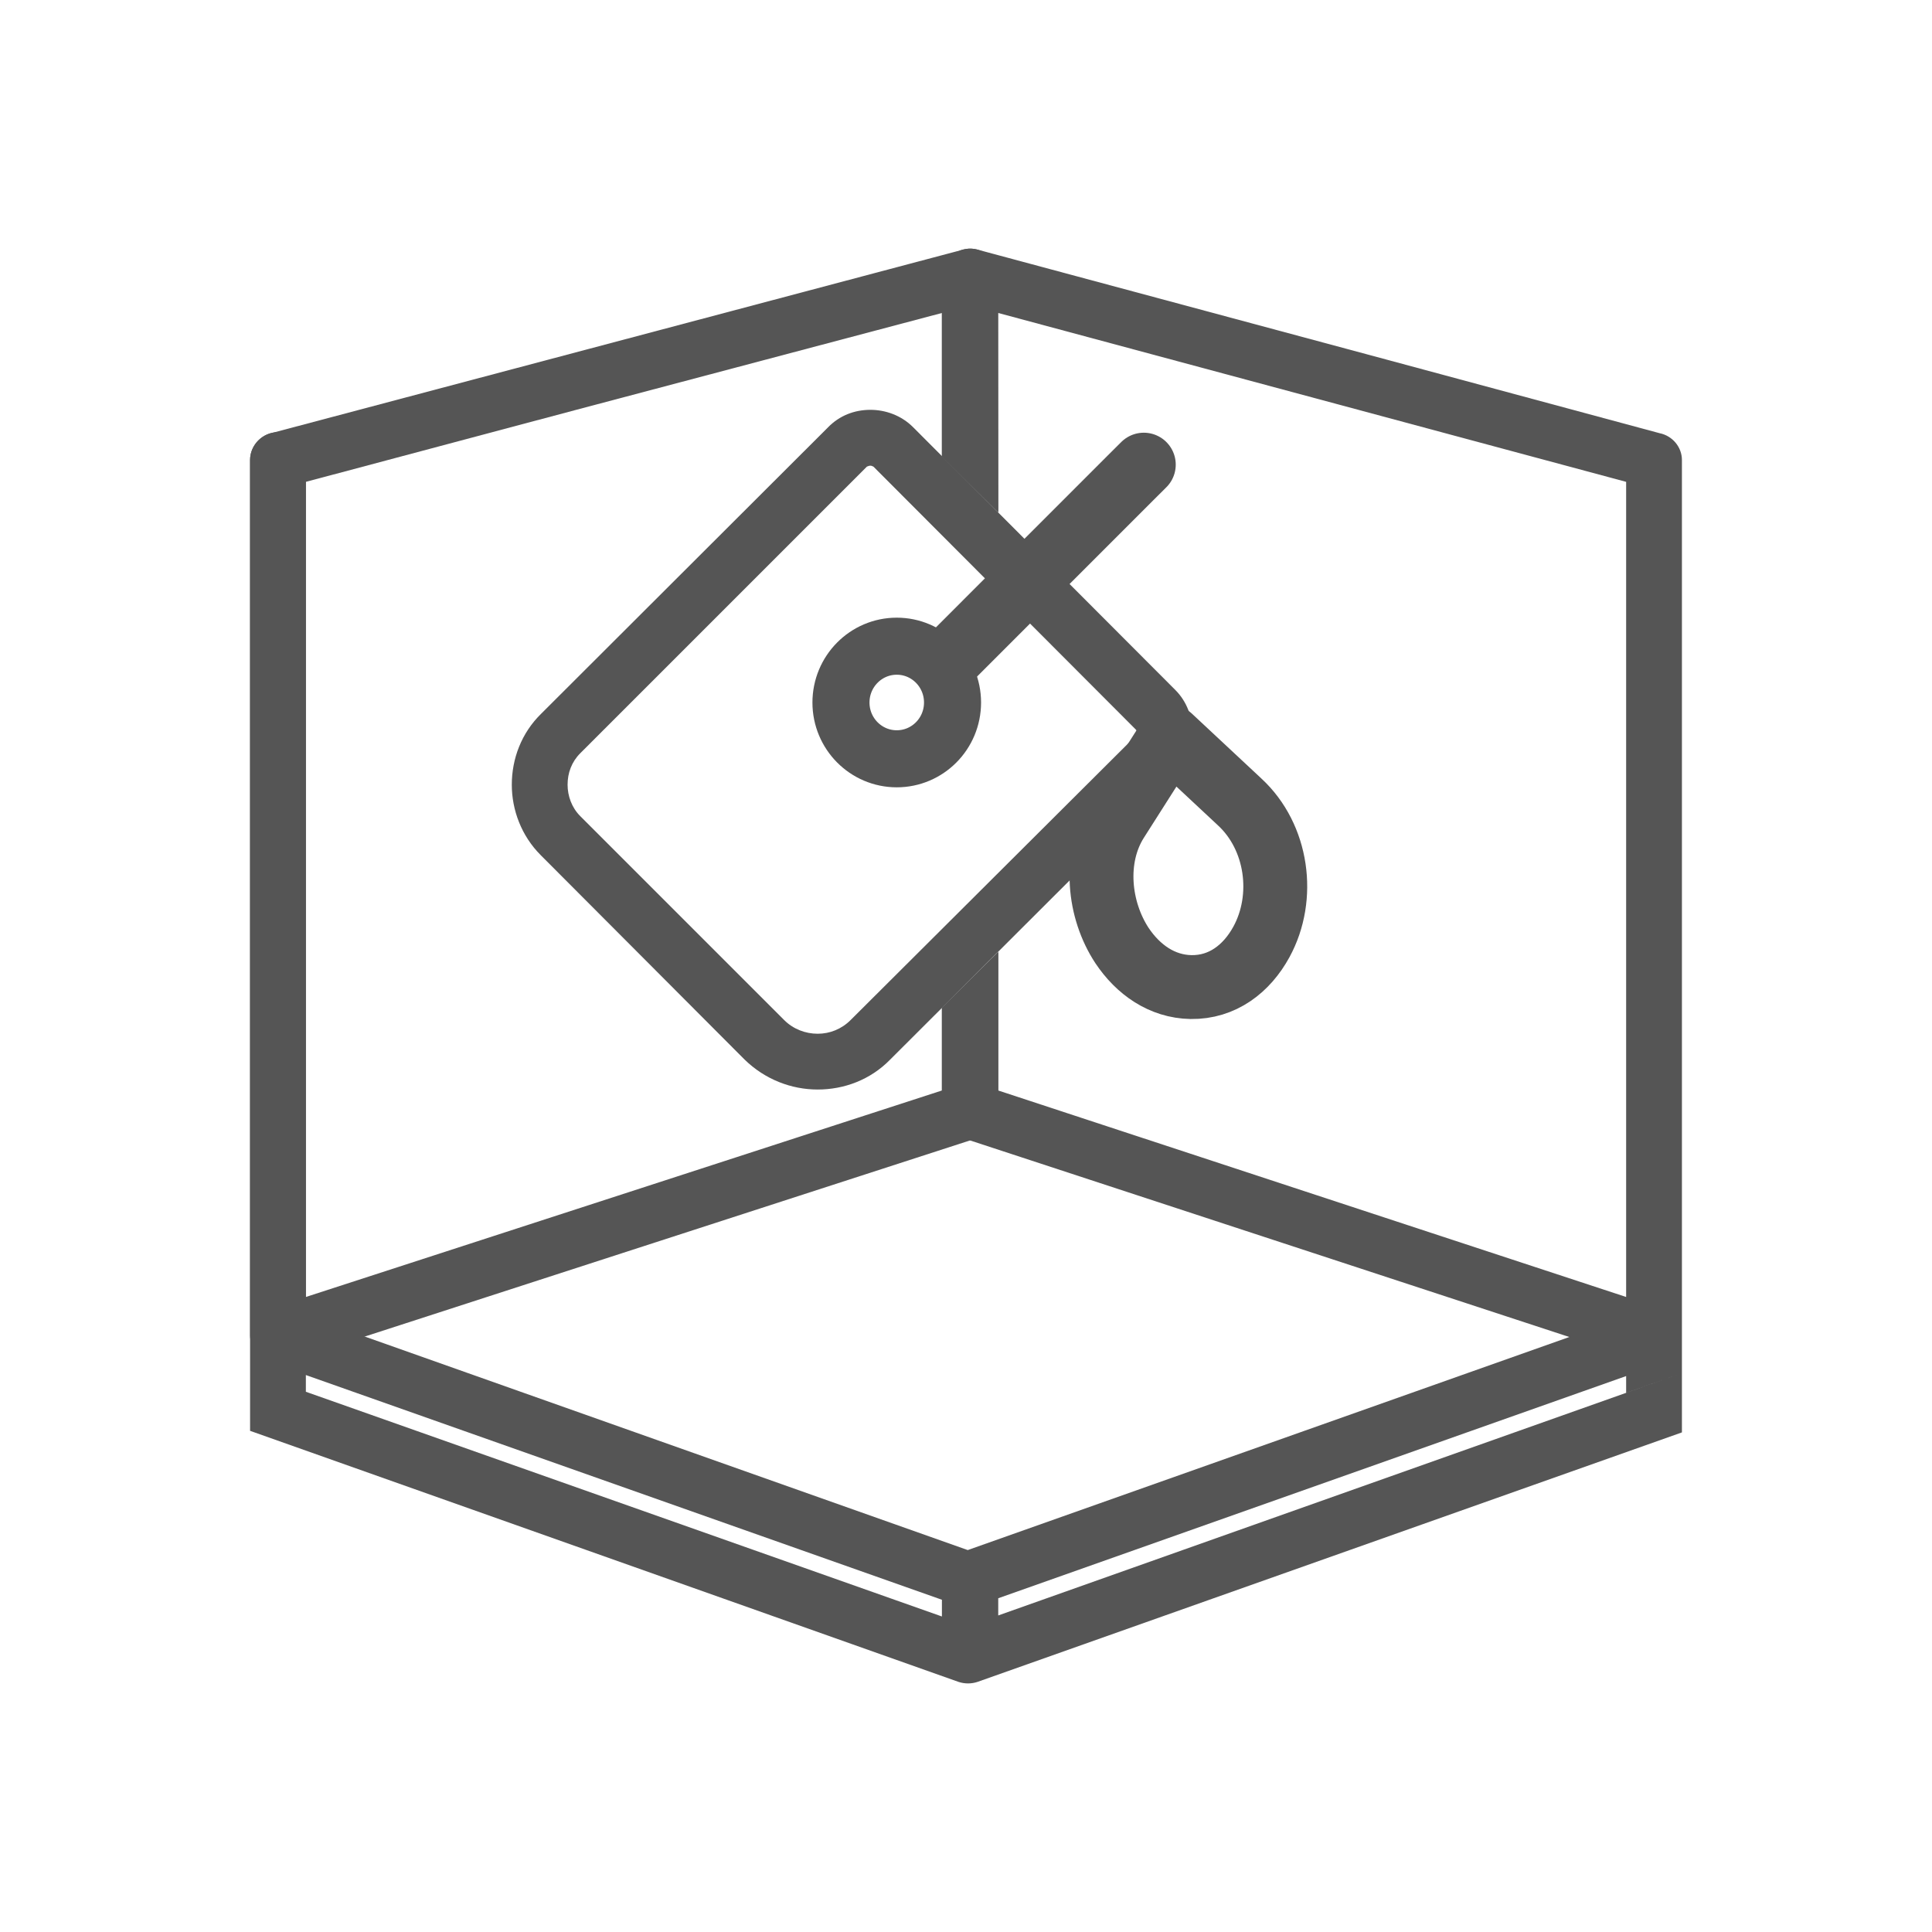 <svg width="32" height="32" viewBox="0 0 32 32" fill="none" xmlns="http://www.w3.org/2000/svg">
<path d="M8.964 11.821L13.711 7.082C13.904 6.881 14.156 6.788 14.416 6.788C14.668 6.788 14.929 6.881 15.122 7.074L19.465 11.426C19.659 11.619 19.751 11.879 19.751 12.131C19.759 12.392 19.659 12.644 19.465 12.837L14.744 17.55C14.416 17.886 13.98 18.046 13.543 18.046C13.106 18.046 12.669 17.878 12.333 17.55L8.956 14.164C8.637 13.845 8.477 13.417 8.477 12.997C8.477 12.568 8.637 12.14 8.964 11.821ZM14.358 7.729L9.611 12.476C9.468 12.619 9.401 12.803 9.401 12.997C9.401 13.181 9.468 13.375 9.611 13.518L12.988 16.895C13.139 17.046 13.341 17.122 13.543 17.122C13.744 17.122 13.938 17.046 14.089 16.895L18.81 12.19C18.819 12.173 18.827 12.157 18.827 12.131C18.835 12.115 18.827 12.098 18.81 12.081L14.467 7.729C14.45 7.721 14.433 7.713 14.416 7.713C14.4 7.713 14.374 7.721 14.358 7.729Z" fill="#555555"/>
<path d="M4.52 7.167L15.954 4.134C16.197 4.067 16.449 4.218 16.517 4.461C16.525 4.503 16.525 4.545 16.525 4.579L16.534 8.485L15.601 7.561V5.184L9.544 6.788L5.066 7.981V21.482L15.601 18.062V16.693L16.534 15.769V18.398C16.534 18.617 16.382 18.802 16.181 18.852L4.747 22.557C4.503 22.632 4.243 22.506 4.167 22.263C4.151 22.212 4.142 22.162 4.142 22.12V7.62C4.142 7.402 4.302 7.209 4.52 7.167Z" fill="#555555"/>
<path d="M26.934 7.981L16.534 5.184V8.485L15.601 7.561V4.579C15.601 4.545 15.609 4.503 15.618 4.461C15.685 4.218 15.937 4.067 16.189 4.134L22.624 5.864L27.488 7.175C27.698 7.217 27.858 7.402 27.858 7.62V14.87V22.12V22.742L26.934 23.069V22.792L16.534 26.472V26.757L27.858 22.742V23.725L16.189 27.858C16.088 27.891 15.979 27.891 15.878 27.858L4.142 23.699V22.725V7.62C4.142 7.368 4.352 7.158 4.604 7.158C4.865 7.158 5.066 7.368 5.066 7.62V21.792L16.029 25.674L25.993 22.145L15.954 18.852C15.752 18.802 15.601 18.617 15.601 18.398V16.693L16.534 15.769V18.062L26.934 21.482V14.87V7.981ZM5.066 22.775V23.052L15.601 26.774V26.497L5.066 22.775Z" fill="#555555"/>
<path d="M14.853 12.568C15.364 12.568 15.777 12.151 15.777 11.636C15.777 11.121 15.364 10.703 14.853 10.703C14.343 10.703 13.929 11.121 13.929 11.636C13.929 12.151 14.343 12.568 14.853 12.568Z" stroke="#555555" stroke-width="0.945"/>
<path fill-rule="evenodd" clip-rule="evenodd" d="M18.499 13.593L19.381 12.207L20.532 13.282C21.162 13.862 21.297 14.862 20.893 15.601C20.65 16.046 20.247 16.357 19.726 16.349C19.247 16.34 18.852 16.063 18.583 15.66C18.197 15.072 18.104 14.215 18.499 13.593Z" stroke="#555555" stroke-width="1.058" stroke-linecap="round" stroke-linejoin="round"/>
<path d="M15.761 10.88L18.726 7.914L18.945 7.696" stroke="#555555" stroke-width="1.058" stroke-linecap="round" stroke-linejoin="round"/>
</svg>
